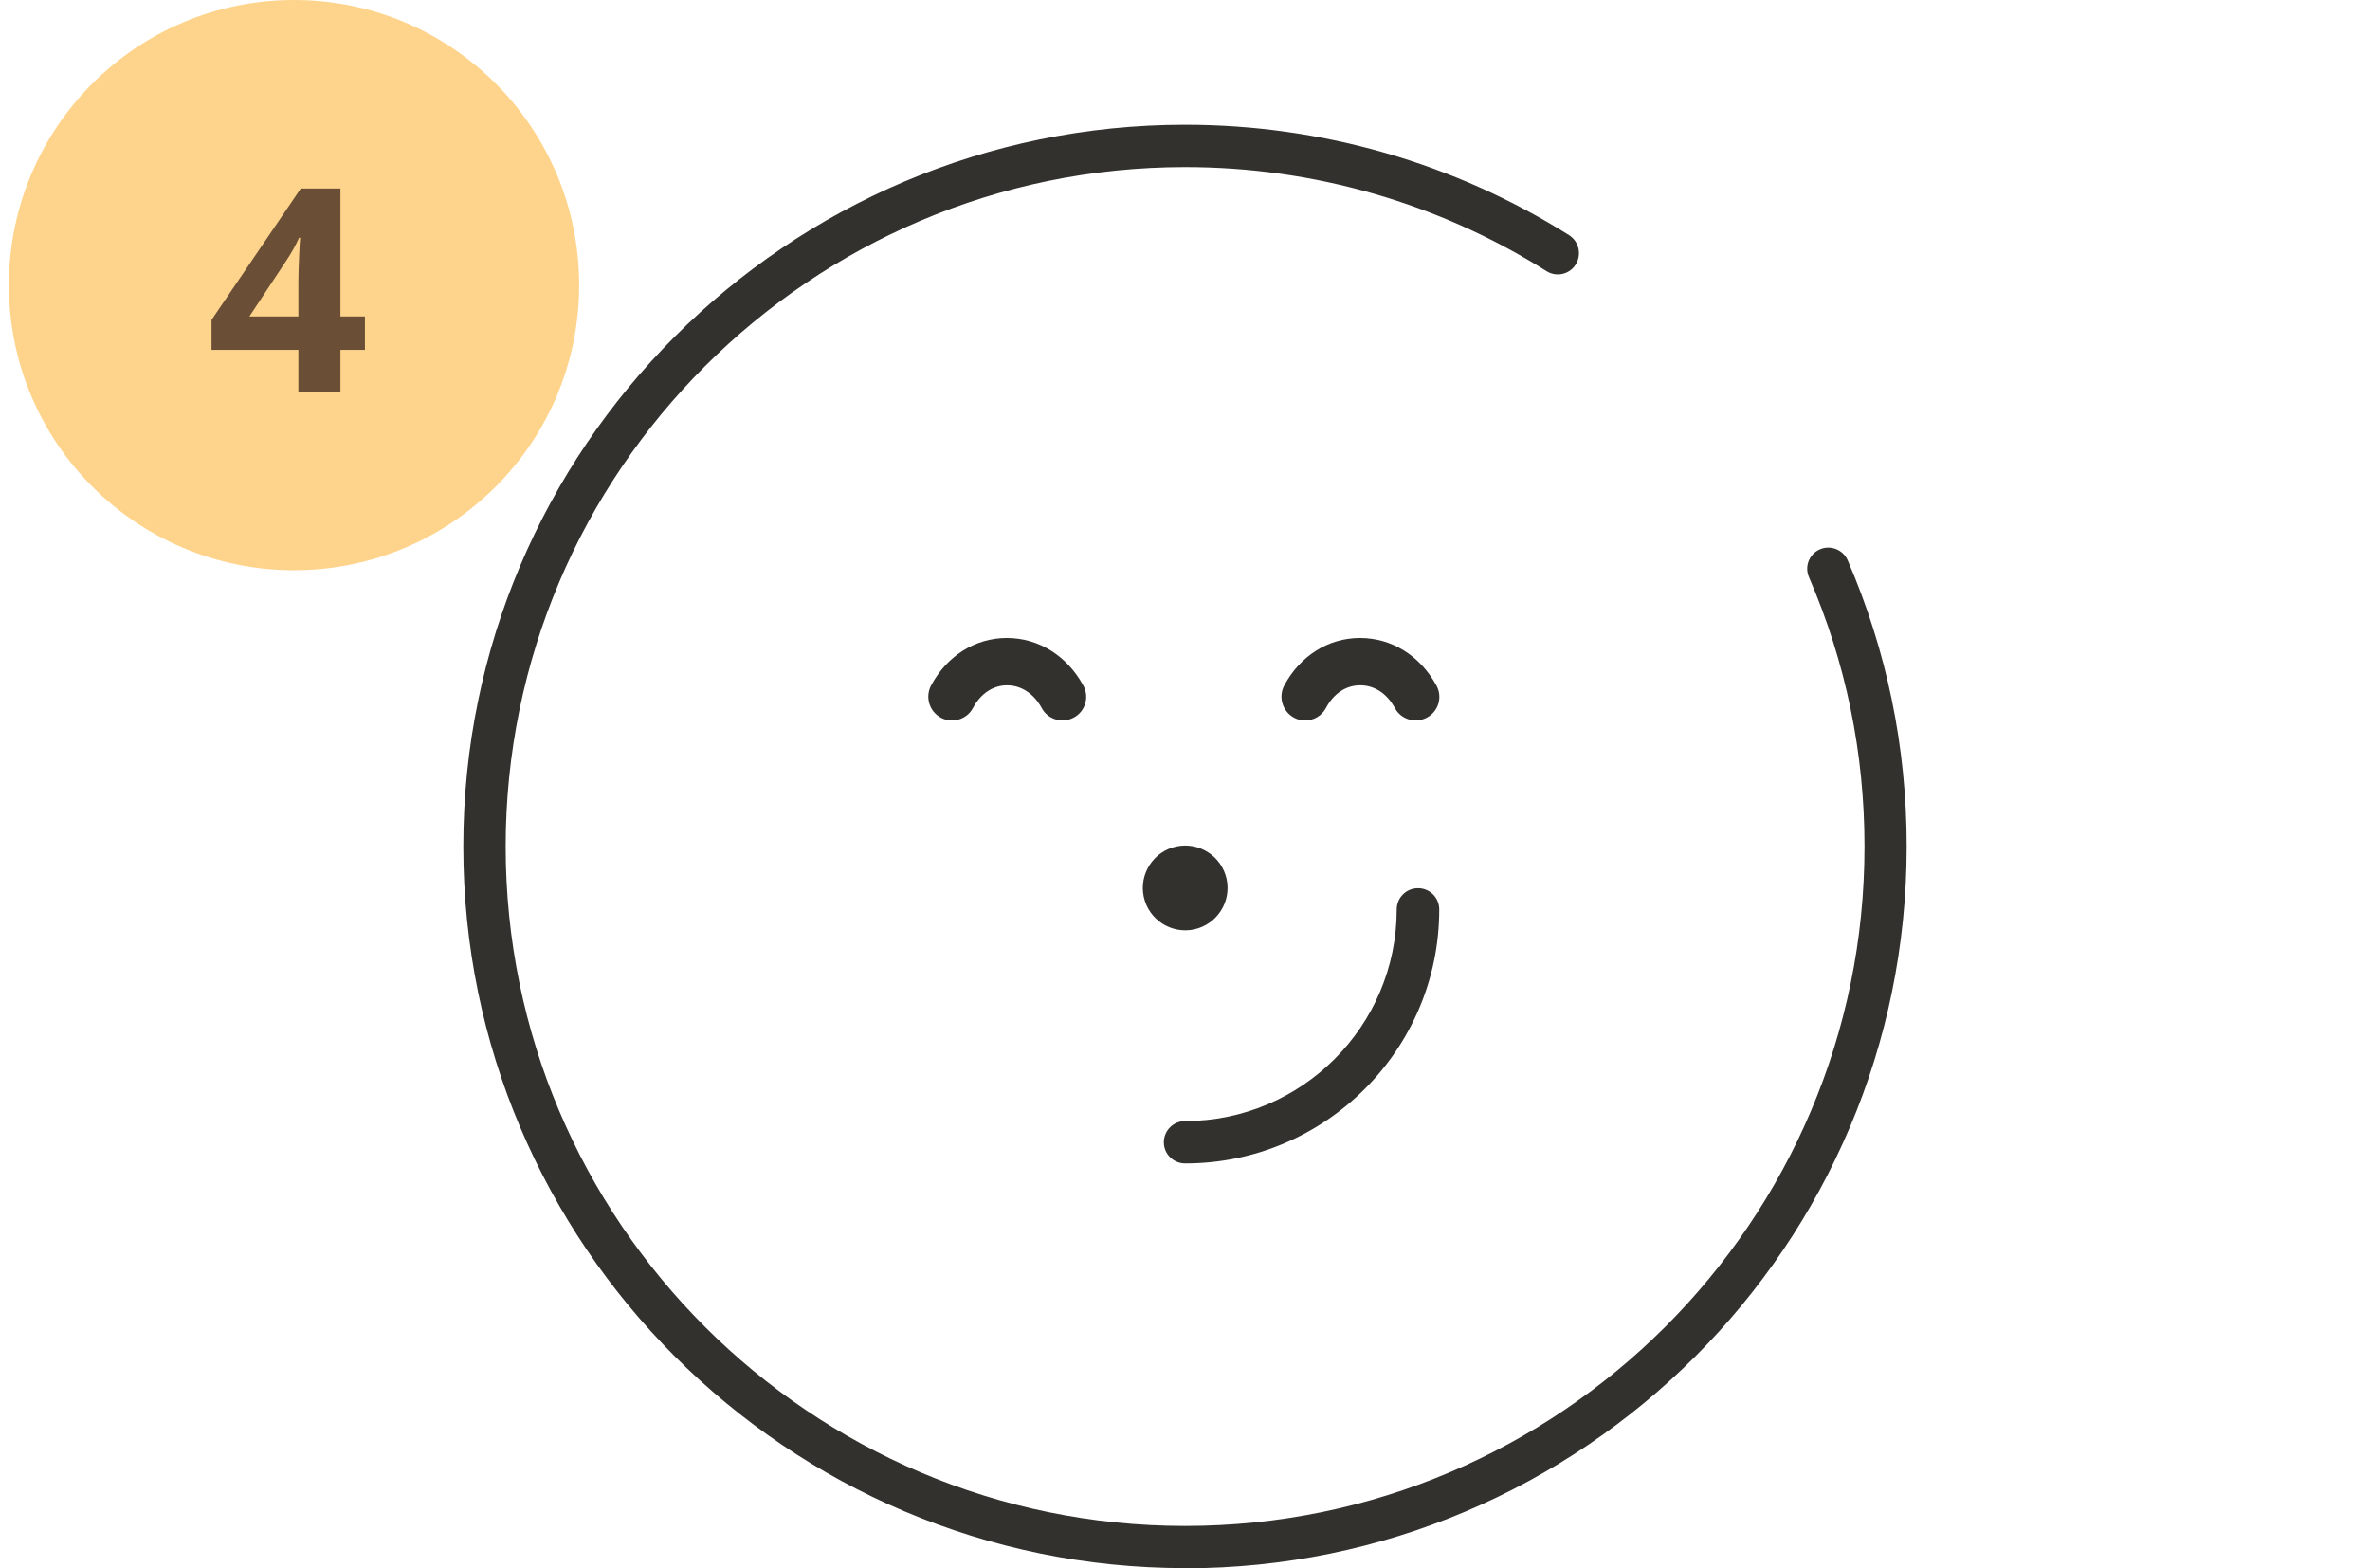 <svg width="133" height="88" viewBox="0 0 133 88" fill="none" xmlns="http://www.w3.org/2000/svg">
<g clip-path="url(#clip0_2326_7963)">
<path d="M66.505 88C44.169 88 26 69.831 26 47.505C26 25.179 44.169 7 66.505 7C74.155 7 81.604 9.146 88.052 13.197C88.61 13.553 88.773 14.285 88.427 14.843C88.08 15.401 87.339 15.565 86.791 15.218C80.728 11.398 73.713 9.377 66.514 9.377C45.478 9.377 28.377 26.478 28.377 47.505C28.377 68.532 45.478 85.633 66.505 85.633C87.532 85.633 104.633 68.532 104.633 47.505C104.633 42.251 103.584 37.169 101.515 32.386C101.255 31.78 101.534 31.087 102.131 30.828C102.727 30.568 103.43 30.847 103.69 31.443C105.884 36.525 107 41.923 107 47.505C107 69.841 88.831 88.01 66.495 88.01" fill="#32312D"/>
<path d="M53.42 40.432C53.208 40.432 52.996 40.383 52.804 40.278C52.159 39.931 51.909 39.132 52.245 38.478C53.131 36.813 54.709 35.812 56.48 35.803C56.489 35.803 56.499 35.803 56.509 35.803C58.279 35.803 59.877 36.794 60.791 38.468C61.147 39.113 60.907 39.922 60.262 40.268C59.617 40.614 58.809 40.383 58.462 39.739C58.02 38.921 57.307 38.459 56.518 38.459H56.509C55.72 38.459 55.027 38.93 54.603 39.729C54.363 40.181 53.901 40.432 53.429 40.432" fill="#32312D"/>
<path d="M73.238 40.432C73.026 40.432 72.814 40.383 72.622 40.278C71.977 39.931 71.727 39.133 72.064 38.478C72.949 36.813 74.528 35.812 76.298 35.803C76.308 35.803 76.317 35.803 76.327 35.803C78.098 35.803 79.695 36.794 80.609 38.468C80.966 39.113 80.725 39.922 80.08 40.268C79.435 40.614 78.627 40.383 78.281 39.739C77.838 38.921 77.126 38.449 76.317 38.459C75.528 38.459 74.835 38.93 74.412 39.729C74.171 40.181 73.71 40.432 73.238 40.432Z" fill="#32312D"/>
<path d="M64.187 50.334C63.908 49.054 64.726 47.784 66.006 47.505C67.286 47.226 68.556 48.044 68.835 49.324C69.115 50.604 68.297 51.874 67.017 52.153C65.737 52.432 64.466 51.614 64.187 50.334Z" fill="#32312D"/>
<path d="M66.506 65.289C65.851 65.289 65.312 64.76 65.312 64.105C65.312 63.451 65.842 62.912 66.506 62.912C73.05 62.912 78.381 57.581 78.381 51.037C78.381 50.382 78.91 49.843 79.574 49.843C80.238 49.843 80.768 50.373 80.768 51.037C80.768 58.899 74.368 65.289 66.515 65.289" fill="#32312D"/>
</g>
<path d="M32.5 16C32.5 24.837 25.337 32 16.5 32C7.663 32 0.5 24.837 0.5 16C0.5 7.163 7.663 0 16.5 0C25.337 0 32.5 7.163 32.5 16Z" fill="#FED48C"/>
<path d="M20.479 19.633H19.104V22H16.745V19.633H11.87V17.953L16.878 10.578H19.104V17.758H20.479V19.633ZM16.745 17.758V15.82C16.745 15.497 16.758 15.029 16.784 14.414C16.81 13.8 16.831 13.443 16.846 13.344H16.784C16.591 13.771 16.359 14.188 16.088 14.594L13.995 17.758H16.745Z" fill="#6A4E35"/>
<defs>
<clipPath id="clip0_2326_7963">
<rect width="81" height="81" fill="white" transform="translate(26 7)"/>
</clipPath>
</defs>
</svg>

